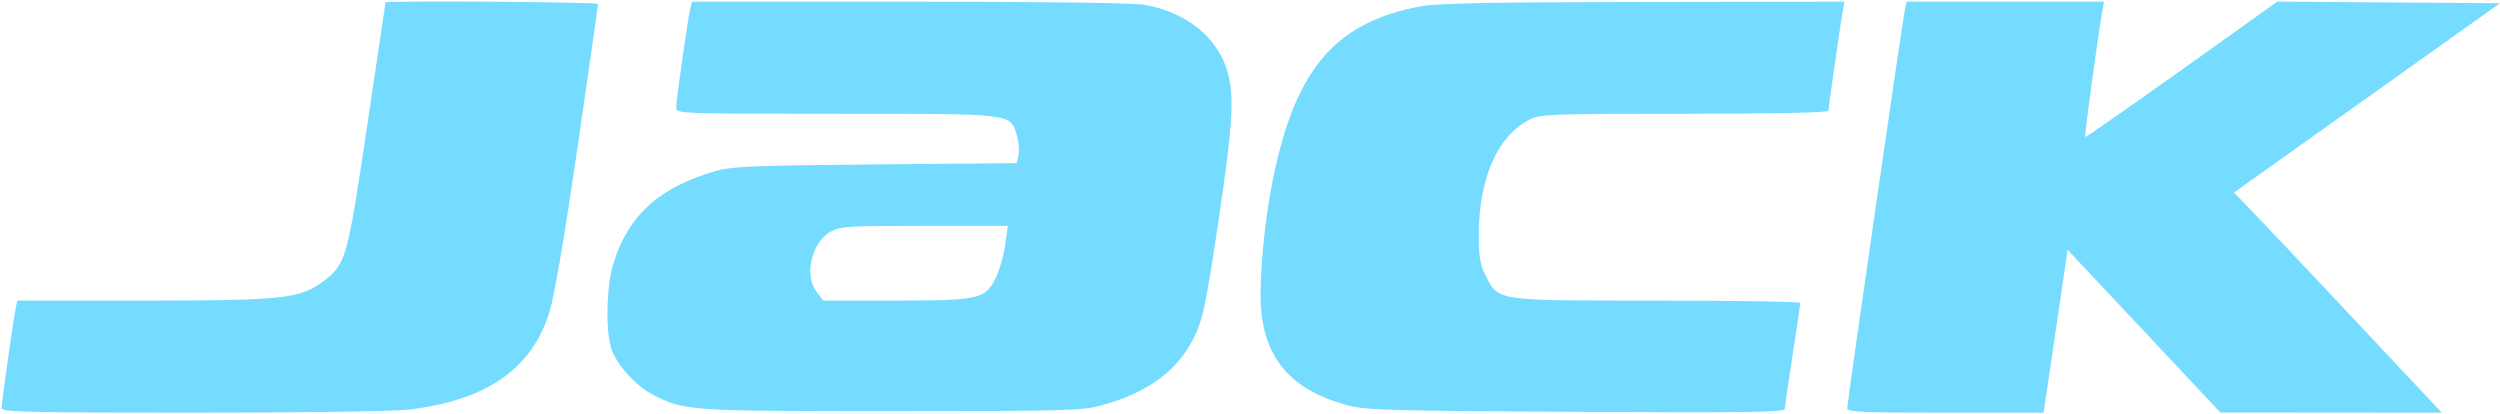 <svg width="1354" height="224" viewBox="0 0 1354 224" fill="none" xmlns="http://www.w3.org/2000/svg">
<path fill-rule="evenodd" clip-rule="evenodd" d="M208.805 1.324C208.75 1.557 204.295 31.463 198.904 67.784C188.185 140.014 187.358 142.987 175.42 152.112C162.749 161.799 153.514 162.803 77.105 162.803H9.394L8.56 166.597C7.405 171.852 0.873 218.18 0.873 221.121C0.873 223.163 16.115 223.516 104.511 223.516C166.202 223.516 213.834 222.806 222.191 221.76C264.093 216.522 288.21 199.574 297.69 168.705C300.264 160.322 306.015 126.468 312.875 79.292C318.948 37.536 323.917 2.816 323.917 2.137C323.917 1.054 209.066 0.243 208.805 1.324ZM373.83 4.697C372.481 10.449 366.201 54.591 366.201 58.335C366.201 61.541 368.139 61.615 452.543 61.615C549.578 61.615 547.121 61.323 550.713 73.277C551.801 76.898 552.21 81.772 551.621 84.107L550.553 88.356L474.021 89.044C407.349 89.644 396.183 90.113 387.342 92.695C356.814 101.608 340.367 116.54 332.178 142.776C328.498 154.568 327.88 178.106 330.98 188.425C333.627 197.234 344.487 209.262 354.153 214.088C371.009 222.509 373.475 222.672 482.903 222.672C576.06 222.672 586.213 222.401 596.222 219.65C622.136 212.525 638.121 200.667 647.101 181.909C651.532 172.648 653.237 164.425 659.72 121.046C667.792 67.034 668.701 51.891 664.677 38.386C659.239 20.123 642.619 6.781 620.093 2.595C614.549 1.565 564.731 0.902 492.853 0.902H374.722L373.83 4.697ZM769.583 3.398C723.214 11.984 701.6 37.229 689.418 97.031C684.817 119.612 681.878 150.96 682.928 166.243C684.888 194.763 699.696 211.473 730.228 219.625C739.53 222.109 754.676 222.531 853.727 223.074C945.632 223.576 966.63 223.283 966.659 221.495C966.679 220.288 968.572 207.157 970.865 192.316C973.157 177.475 975.045 164.762 975.057 164.068C975.07 163.373 940.261 162.801 897.702 162.799C809.451 162.798 811.625 163.111 804.679 149.375C801.61 143.307 800.878 139.064 800.898 127.451C800.951 96.584 810.95 73.727 828.29 64.833C834.197 61.804 839.131 61.615 912.433 61.615C960.207 61.615 990.302 60.999 990.302 60.021C990.302 58.212 996.508 14.741 997.961 6.383L998.913 0.902L890.167 1.054C808.709 1.169 778.453 1.757 769.583 3.398ZM1031.77 4.697C1030.59 9.81 1000.45 218.028 1000.45 221.095C1000.45 223.146 1008.55 223.516 1053.62 223.516H1106.8L1107.88 216.348C1108.47 212.405 1111.39 192.56 1114.38 172.249L1119.81 135.315L1161.19 179.362L1202.56 223.409L1262.53 223.463L1322.49 223.516L1316.53 217.191C1313.25 213.714 1292.4 191.515 1270.21 167.862C1248.02 144.21 1225.38 120.228 1219.89 114.568L1209.93 104.279L1281.96 53.012L1354 1.745L1293.71 1.302L1233.42 0.858L1181.63 37.79C1153.14 58.102 1129.6 74.505 1129.3 74.24C1128.83 73.813 1136.13 20.273 1138.56 6.383L1139.52 0.902H1086.08H1032.65L1031.77 4.697ZM449.397 125.744C439.265 131.903 435.493 149.562 442.434 158.359L445.939 162.803H484.772C526.547 162.803 532.252 161.865 537.269 154.178C540.63 149.028 543.309 140.477 544.738 130.338L545.866 122.328L500.432 122.334C457.842 122.339 454.646 122.554 449.397 125.744Z" fill="#75DCFF"/>
</svg>
